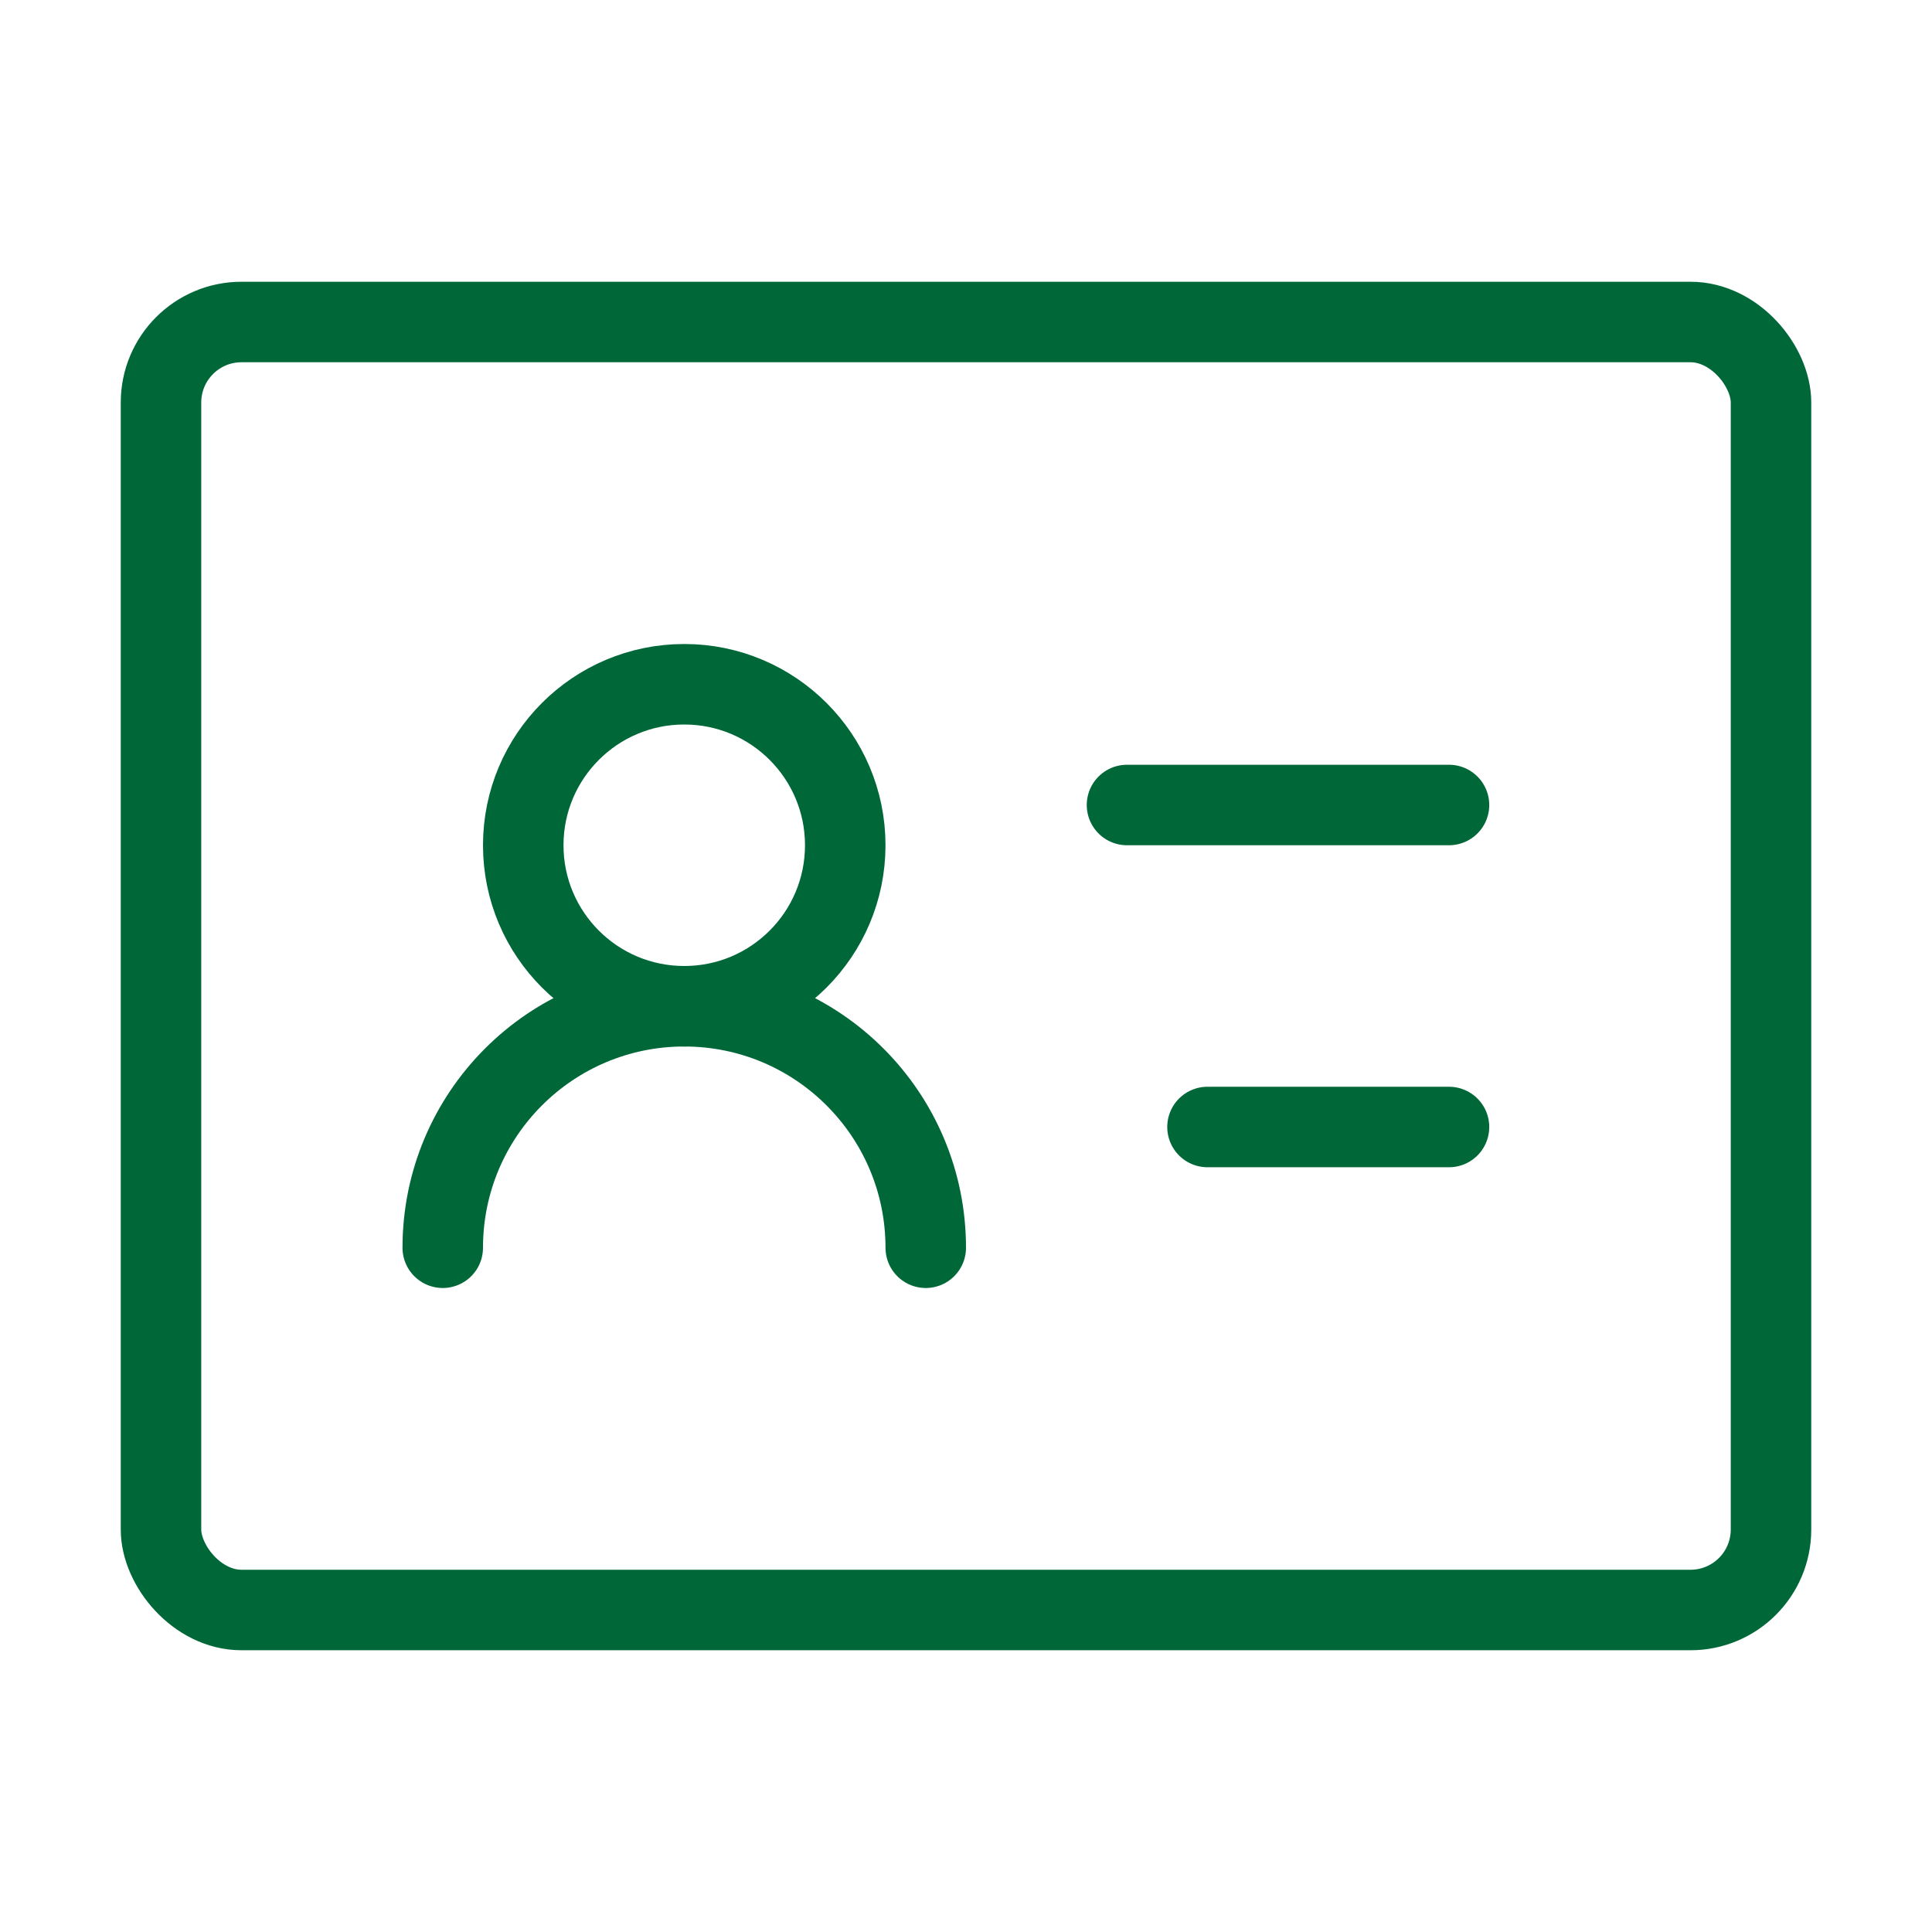 <?xml version="1.0" encoding="UTF-8"?><svg width="48" height="48" viewBox="0 0 48 48" fill="none" xmlns="http://www.w3.org/2000/svg"><rect x="4" y="8" width="40" height="32" rx="2" stroke="#006838" stroke-width="2" stroke-linejoin="round"/><path d="M17 25C19.209 25 21 23.209 21 21C21 18.791 19.209 17 17 17C14.791 17 13 18.791 13 21C13 23.209 14.791 25 17 25Z" fill="none" stroke="#006838" stroke-width="2" stroke-linejoin="round"/><path d="M23 31C23 27.686 20.314 25 17 25C13.686 25 11 27.686 11 31" stroke="#006838" stroke-width="2" stroke-linecap="round" stroke-linejoin="round"/><path d="M28 20H36" stroke="#006838" stroke-width="2" stroke-linecap="round" stroke-linejoin="round"/><path d="M30 28H36" stroke="#006838" stroke-width="2" stroke-linecap="round" stroke-linejoin="round"/></svg>